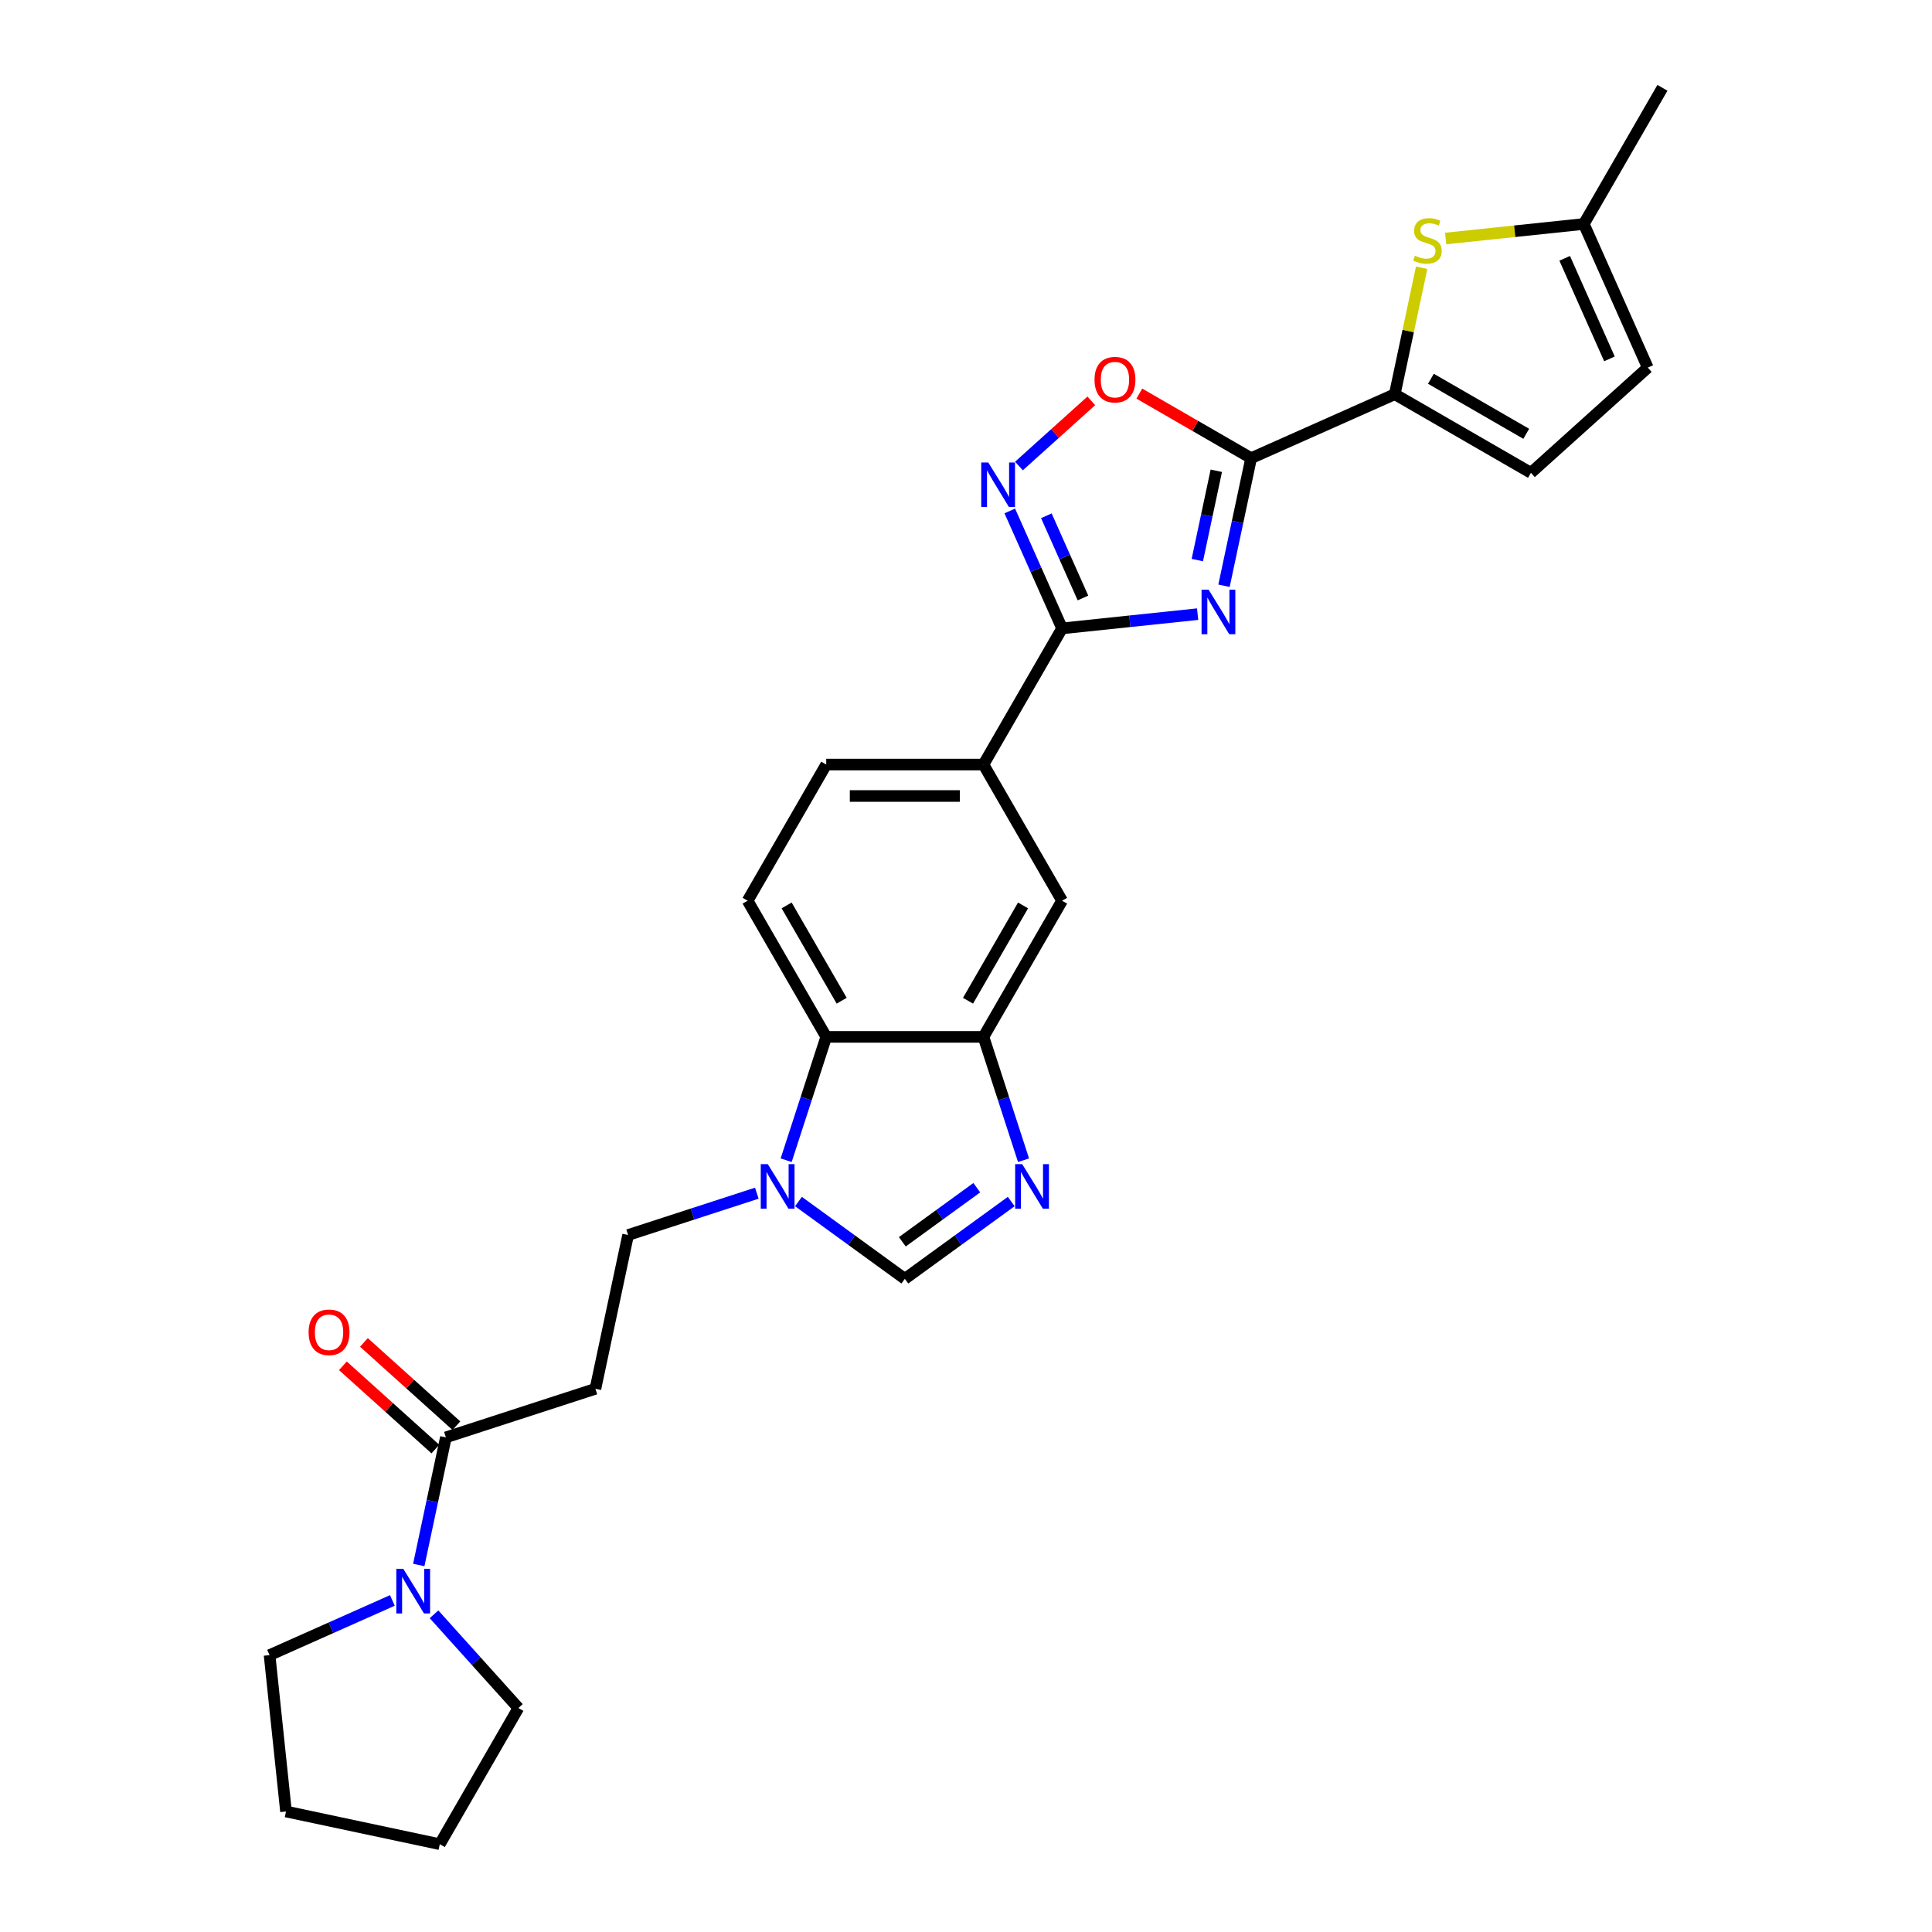 <?xml version='1.0' encoding='iso-8859-1'?>
<svg version='1.1' baseProfile='full'
              xmlns='http://www.w3.org/2000/svg'
                      xmlns:rdkit='http://www.rdkit.org/xml'
                      xmlns:xlink='http://www.w3.org/1999/xlink'
                  xml:space='preserve'
width='1000px' height='1000px' viewBox='0 0 1000 1000'>
<!-- END OF HEADER -->
<rect style='opacity:1.0;fill:#FFFFFF;stroke:none' width='1000' height='1000' x='0' y='0'> </rect>
<path class='bond-0' d='M 633.545,303.188 L 640.564,270.166' style='fill:none;fill-rule:evenodd;stroke:#0000FF;stroke-width:6px;stroke-linecap:butt;stroke-linejoin:miter;stroke-opacity:1' />
<path class='bond-0' d='M 640.564,270.166 L 647.583,237.143' style='fill:none;fill-rule:evenodd;stroke:#000000;stroke-width:6px;stroke-linecap:butt;stroke-linejoin:miter;stroke-opacity:1' />
<path class='bond-0' d='M 619.73,289.897 L 624.644,266.782' style='fill:none;fill-rule:evenodd;stroke:#0000FF;stroke-width:6px;stroke-linecap:butt;stroke-linejoin:miter;stroke-opacity:1' />
<path class='bond-0' d='M 624.644,266.782 L 629.557,243.666' style='fill:none;fill-rule:evenodd;stroke:#000000;stroke-width:6px;stroke-linecap:butt;stroke-linejoin:miter;stroke-opacity:1' />
<path class='bond-1' d='M 619.888,317.879 L 584.808,321.566' style='fill:none;fill-rule:evenodd;stroke:#0000FF;stroke-width:6px;stroke-linecap:butt;stroke-linejoin:miter;stroke-opacity:1' />
<path class='bond-1' d='M 584.808,321.566 L 549.728,325.253' style='fill:none;fill-rule:evenodd;stroke:#000000;stroke-width:6px;stroke-linecap:butt;stroke-linejoin:miter;stroke-opacity:1' />
<path class='bond-3' d='M 647.583,237.143 L 721.929,204.043' style='fill:none;fill-rule:evenodd;stroke:#000000;stroke-width:6px;stroke-linecap:butt;stroke-linejoin:miter;stroke-opacity:1' />
<path class='bond-5' d='M 647.583,237.143 L 618.651,220.439' style='fill:none;fill-rule:evenodd;stroke:#000000;stroke-width:6px;stroke-linecap:butt;stroke-linejoin:miter;stroke-opacity:1' />
<path class='bond-5' d='M 618.651,220.439 L 589.719,203.735' style='fill:none;fill-rule:evenodd;stroke:#FF0000;stroke-width:6px;stroke-linecap:butt;stroke-linejoin:miter;stroke-opacity:1' />
<path class='bond-2' d='M 549.728,325.253 L 536.195,294.859' style='fill:none;fill-rule:evenodd;stroke:#000000;stroke-width:6px;stroke-linecap:butt;stroke-linejoin:miter;stroke-opacity:1' />
<path class='bond-2' d='M 536.195,294.859 L 522.663,264.466' style='fill:none;fill-rule:evenodd;stroke:#0000FF;stroke-width:6px;stroke-linecap:butt;stroke-linejoin:miter;stroke-opacity:1' />
<path class='bond-2' d='M 560.537,309.515 L 551.065,288.239' style='fill:none;fill-rule:evenodd;stroke:#000000;stroke-width:6px;stroke-linecap:butt;stroke-linejoin:miter;stroke-opacity:1' />
<path class='bond-2' d='M 551.065,288.239 L 541.592,266.964' style='fill:none;fill-rule:evenodd;stroke:#0000FF;stroke-width:6px;stroke-linecap:butt;stroke-linejoin:miter;stroke-opacity:1' />
<path class='bond-14' d='M 549.728,325.253 L 509.037,395.731' style='fill:none;fill-rule:evenodd;stroke:#000000;stroke-width:6px;stroke-linecap:butt;stroke-linejoin:miter;stroke-opacity:1' />
<path class='bond-28' d='M 527.402,241.206 L 546.127,224.345' style='fill:none;fill-rule:evenodd;stroke:#0000FF;stroke-width:6px;stroke-linecap:butt;stroke-linejoin:miter;stroke-opacity:1' />
<path class='bond-28' d='M 546.127,224.345 L 564.853,207.484' style='fill:none;fill-rule:evenodd;stroke:#FF0000;stroke-width:6px;stroke-linecap:butt;stroke-linejoin:miter;stroke-opacity:1' />
<path class='bond-7' d='M 721.929,204.043 L 728.886,171.313' style='fill:none;fill-rule:evenodd;stroke:#000000;stroke-width:6px;stroke-linecap:butt;stroke-linejoin:miter;stroke-opacity:1' />
<path class='bond-7' d='M 728.886,171.313 L 735.843,138.584' style='fill:none;fill-rule:evenodd;stroke:#CCCC00;stroke-width:6px;stroke-linecap:butt;stroke-linejoin:miter;stroke-opacity:1' />
<path class='bond-13' d='M 721.929,204.043 L 792.407,244.733' style='fill:none;fill-rule:evenodd;stroke:#000000;stroke-width:6px;stroke-linecap:butt;stroke-linejoin:miter;stroke-opacity:1' />
<path class='bond-13' d='M 740.639,196.051 L 789.974,224.534' style='fill:none;fill-rule:evenodd;stroke:#000000;stroke-width:6px;stroke-linecap:butt;stroke-linejoin:miter;stroke-opacity:1' />
<path class='bond-4' d='M 529.78,600.528 L 519.408,568.608' style='fill:none;fill-rule:evenodd;stroke:#0000FF;stroke-width:6px;stroke-linecap:butt;stroke-linejoin:miter;stroke-opacity:1' />
<path class='bond-4' d='M 519.408,568.608 L 509.037,536.688' style='fill:none;fill-rule:evenodd;stroke:#000000;stroke-width:6px;stroke-linecap:butt;stroke-linejoin:miter;stroke-opacity:1' />
<path class='bond-9' d='M 523.41,621.915 L 495.878,641.918' style='fill:none;fill-rule:evenodd;stroke:#0000FF;stroke-width:6px;stroke-linecap:butt;stroke-linejoin:miter;stroke-opacity:1' />
<path class='bond-9' d='M 495.878,641.918 L 468.346,661.921' style='fill:none;fill-rule:evenodd;stroke:#000000;stroke-width:6px;stroke-linecap:butt;stroke-linejoin:miter;stroke-opacity:1' />
<path class='bond-9' d='M 505.584,614.748 L 486.311,628.75' style='fill:none;fill-rule:evenodd;stroke:#0000FF;stroke-width:6px;stroke-linecap:butt;stroke-linejoin:miter;stroke-opacity:1' />
<path class='bond-9' d='M 486.311,628.75 L 467.039,642.752' style='fill:none;fill-rule:evenodd;stroke:#000000;stroke-width:6px;stroke-linecap:butt;stroke-linejoin:miter;stroke-opacity:1' />
<path class='bond-6' d='M 406.913,600.528 L 417.284,568.608' style='fill:none;fill-rule:evenodd;stroke:#0000FF;stroke-width:6px;stroke-linecap:butt;stroke-linejoin:miter;stroke-opacity:1' />
<path class='bond-6' d='M 417.284,568.608 L 427.655,536.688' style='fill:none;fill-rule:evenodd;stroke:#000000;stroke-width:6px;stroke-linecap:butt;stroke-linejoin:miter;stroke-opacity:1' />
<path class='bond-20' d='M 391.732,617.587 L 358.421,628.411' style='fill:none;fill-rule:evenodd;stroke:#0000FF;stroke-width:6px;stroke-linecap:butt;stroke-linejoin:miter;stroke-opacity:1' />
<path class='bond-20' d='M 358.421,628.411 L 325.109,639.235' style='fill:none;fill-rule:evenodd;stroke:#000000;stroke-width:6px;stroke-linecap:butt;stroke-linejoin:miter;stroke-opacity:1' />
<path class='bond-31' d='M 413.282,621.915 L 440.814,641.918' style='fill:none;fill-rule:evenodd;stroke:#0000FF;stroke-width:6px;stroke-linecap:butt;stroke-linejoin:miter;stroke-opacity:1' />
<path class='bond-31' d='M 440.814,641.918 L 468.346,661.921' style='fill:none;fill-rule:evenodd;stroke:#000000;stroke-width:6px;stroke-linecap:butt;stroke-linejoin:miter;stroke-opacity:1' />
<path class='bond-16' d='M 748.273,123.449 L 784.029,119.691' style='fill:none;fill-rule:evenodd;stroke:#CCCC00;stroke-width:6px;stroke-linecap:butt;stroke-linejoin:miter;stroke-opacity:1' />
<path class='bond-16' d='M 784.029,119.691 L 819.785,115.933' style='fill:none;fill-rule:evenodd;stroke:#000000;stroke-width:6px;stroke-linecap:butt;stroke-linejoin:miter;stroke-opacity:1' />
<path class='bond-8' d='M 509.037,536.688 L 549.728,466.21' style='fill:none;fill-rule:evenodd;stroke:#000000;stroke-width:6px;stroke-linecap:butt;stroke-linejoin:miter;stroke-opacity:1' />
<path class='bond-8' d='M 501.045,517.978 L 529.528,468.643' style='fill:none;fill-rule:evenodd;stroke:#000000;stroke-width:6px;stroke-linecap:butt;stroke-linejoin:miter;stroke-opacity:1' />
<path class='bond-30' d='M 509.037,536.688 L 427.655,536.688' style='fill:none;fill-rule:evenodd;stroke:#000000;stroke-width:6px;stroke-linecap:butt;stroke-linejoin:miter;stroke-opacity:1' />
<path class='bond-10' d='M 230.79,743.986 L 308.189,718.838' style='fill:none;fill-rule:evenodd;stroke:#000000;stroke-width:6px;stroke-linecap:butt;stroke-linejoin:miter;stroke-opacity:1' />
<path class='bond-12' d='M 230.79,743.986 L 223.771,777.008' style='fill:none;fill-rule:evenodd;stroke:#000000;stroke-width:6px;stroke-linecap:butt;stroke-linejoin:miter;stroke-opacity:1' />
<path class='bond-12' d='M 223.771,777.008 L 216.752,810.031' style='fill:none;fill-rule:evenodd;stroke:#0000FF;stroke-width:6px;stroke-linecap:butt;stroke-linejoin:miter;stroke-opacity:1' />
<path class='bond-22' d='M 236.236,737.938 L 212.304,716.39' style='fill:none;fill-rule:evenodd;stroke:#000000;stroke-width:6px;stroke-linecap:butt;stroke-linejoin:miter;stroke-opacity:1' />
<path class='bond-22' d='M 212.304,716.39 L 188.372,694.841' style='fill:none;fill-rule:evenodd;stroke:#FF0000;stroke-width:6px;stroke-linecap:butt;stroke-linejoin:miter;stroke-opacity:1' />
<path class='bond-22' d='M 225.345,750.034 L 201.413,728.485' style='fill:none;fill-rule:evenodd;stroke:#000000;stroke-width:6px;stroke-linecap:butt;stroke-linejoin:miter;stroke-opacity:1' />
<path class='bond-22' d='M 201.413,728.485 L 177.481,706.937' style='fill:none;fill-rule:evenodd;stroke:#FF0000;stroke-width:6px;stroke-linecap:butt;stroke-linejoin:miter;stroke-opacity:1' />
<path class='bond-11' d='M 427.655,536.688 L 386.965,466.21' style='fill:none;fill-rule:evenodd;stroke:#000000;stroke-width:6px;stroke-linecap:butt;stroke-linejoin:miter;stroke-opacity:1' />
<path class='bond-11' d='M 435.648,517.978 L 407.164,468.643' style='fill:none;fill-rule:evenodd;stroke:#000000;stroke-width:6px;stroke-linecap:butt;stroke-linejoin:miter;stroke-opacity:1' />
<path class='bond-23' d='M 224.645,835.556 L 246.485,859.811' style='fill:none;fill-rule:evenodd;stroke:#0000FF;stroke-width:6px;stroke-linecap:butt;stroke-linejoin:miter;stroke-opacity:1' />
<path class='bond-23' d='M 246.485,859.811 L 268.325,884.067' style='fill:none;fill-rule:evenodd;stroke:#000000;stroke-width:6px;stroke-linecap:butt;stroke-linejoin:miter;stroke-opacity:1' />
<path class='bond-24' d='M 203.095,828.386 L 171.31,842.538' style='fill:none;fill-rule:evenodd;stroke:#0000FF;stroke-width:6px;stroke-linecap:butt;stroke-linejoin:miter;stroke-opacity:1' />
<path class='bond-24' d='M 171.31,842.538 L 139.525,856.69' style='fill:none;fill-rule:evenodd;stroke:#000000;stroke-width:6px;stroke-linecap:butt;stroke-linejoin:miter;stroke-opacity:1' />
<path class='bond-18' d='M 792.407,244.733 L 852.885,190.279' style='fill:none;fill-rule:evenodd;stroke:#000000;stroke-width:6px;stroke-linecap:butt;stroke-linejoin:miter;stroke-opacity:1' />
<path class='bond-17' d='M 509.037,395.731 L 549.728,466.21' style='fill:none;fill-rule:evenodd;stroke:#000000;stroke-width:6px;stroke-linecap:butt;stroke-linejoin:miter;stroke-opacity:1' />
<path class='bond-21' d='M 509.037,395.731 L 427.655,395.731' style='fill:none;fill-rule:evenodd;stroke:#000000;stroke-width:6px;stroke-linecap:butt;stroke-linejoin:miter;stroke-opacity:1' />
<path class='bond-21' d='M 496.83,412.008 L 439.863,412.008' style='fill:none;fill-rule:evenodd;stroke:#000000;stroke-width:6px;stroke-linecap:butt;stroke-linejoin:miter;stroke-opacity:1' />
<path class='bond-15' d='M 308.189,718.838 L 325.109,639.235' style='fill:none;fill-rule:evenodd;stroke:#000000;stroke-width:6px;stroke-linecap:butt;stroke-linejoin:miter;stroke-opacity:1' />
<path class='bond-25' d='M 819.785,115.933 L 860.475,45.455' style='fill:none;fill-rule:evenodd;stroke:#000000;stroke-width:6px;stroke-linecap:butt;stroke-linejoin:miter;stroke-opacity:1' />
<path class='bond-29' d='M 819.785,115.933 L 852.885,190.279' style='fill:none;fill-rule:evenodd;stroke:#000000;stroke-width:6px;stroke-linecap:butt;stroke-linejoin:miter;stroke-opacity:1' />
<path class='bond-29' d='M 809.881,133.705 L 833.051,185.747' style='fill:none;fill-rule:evenodd;stroke:#000000;stroke-width:6px;stroke-linecap:butt;stroke-linejoin:miter;stroke-opacity:1' />
<path class='bond-19' d='M 386.965,466.21 L 427.655,395.731' style='fill:none;fill-rule:evenodd;stroke:#000000;stroke-width:6px;stroke-linecap:butt;stroke-linejoin:miter;stroke-opacity:1' />
<path class='bond-27' d='M 268.325,884.067 L 227.634,954.545' style='fill:none;fill-rule:evenodd;stroke:#000000;stroke-width:6px;stroke-linecap:butt;stroke-linejoin:miter;stroke-opacity:1' />
<path class='bond-26' d='M 139.525,856.69 L 148.031,937.625' style='fill:none;fill-rule:evenodd;stroke:#000000;stroke-width:6px;stroke-linecap:butt;stroke-linejoin:miter;stroke-opacity:1' />
<path class='bond-32' d='M 148.031,937.625 L 227.634,954.545' style='fill:none;fill-rule:evenodd;stroke:#000000;stroke-width:6px;stroke-linecap:butt;stroke-linejoin:miter;stroke-opacity:1' />
<path  class='atom-0' d='M 625.569 305.223
L 633.121 317.43
Q 633.87 318.634, 635.074 320.815
Q 636.278 322.996, 636.344 323.127
L 636.344 305.223
L 639.403 305.223
L 639.403 328.27
L 636.246 328.27
L 628.14 314.923
Q 627.196 313.361, 626.187 311.571
Q 625.211 309.78, 624.918 309.227
L 624.918 328.27
L 621.923 328.27
L 621.923 305.223
L 625.569 305.223
' fill='#0000FF'/>
<path  class='atom-3' d='M 511.532 239.384
L 519.084 251.591
Q 519.833 252.796, 521.038 254.977
Q 522.242 257.158, 522.307 257.288
L 522.307 239.384
L 525.367 239.384
L 525.367 262.431
L 522.21 262.431
L 514.104 249.085
Q 513.16 247.522, 512.151 245.732
Q 511.174 243.941, 510.881 243.388
L 510.881 262.431
L 507.886 262.431
L 507.886 239.384
L 511.532 239.384
' fill='#0000FF'/>
<path  class='atom-5' d='M 529.091 602.563
L 536.643 614.77
Q 537.392 615.974, 538.596 618.156
Q 539.8 620.337, 539.865 620.467
L 539.865 602.563
L 542.925 602.563
L 542.925 625.61
L 539.768 625.61
L 531.662 612.263
Q 530.718 610.701, 529.709 608.911
Q 528.733 607.12, 528.44 606.567
L 528.44 625.61
L 525.445 625.61
L 525.445 602.563
L 529.091 602.563
' fill='#0000FF'/>
<path  class='atom-6' d='M 566.525 196.518
Q 566.525 190.984, 569.26 187.891
Q 571.994 184.799, 577.105 184.799
Q 582.216 184.799, 584.95 187.891
Q 587.684 190.984, 587.684 196.518
Q 587.684 202.117, 584.918 205.307
Q 582.151 208.465, 577.105 208.465
Q 572.027 208.465, 569.26 205.307
Q 566.525 202.149, 566.525 196.518
M 577.105 205.86
Q 580.621 205.86, 582.509 203.517
Q 584.429 201.14, 584.429 196.518
Q 584.429 191.993, 582.509 189.714
Q 580.621 187.403, 577.105 187.403
Q 573.589 187.403, 571.669 189.682
Q 569.781 191.96, 569.781 196.518
Q 569.781 201.173, 571.669 203.517
Q 573.589 205.86, 577.105 205.86
' fill='#FF0000'/>
<path  class='atom-7' d='M 397.413 602.563
L 404.965 614.77
Q 405.714 615.974, 406.918 618.156
Q 408.123 620.337, 408.188 620.467
L 408.188 602.563
L 411.248 602.563
L 411.248 625.61
L 408.09 625.61
L 399.984 612.263
Q 399.04 610.701, 398.031 608.911
Q 397.055 607.12, 396.762 606.567
L 396.762 625.61
L 393.767 625.61
L 393.767 602.563
L 397.413 602.563
' fill='#0000FF'/>
<path  class='atom-8' d='M 732.338 132.35
Q 732.599 132.448, 733.673 132.903
Q 734.747 133.359, 735.919 133.652
Q 737.124 133.912, 738.296 133.912
Q 740.477 133.912, 741.746 132.871
Q 743.016 131.796, 743.016 129.941
Q 743.016 128.671, 742.365 127.89
Q 741.746 127.109, 740.77 126.686
Q 739.793 126.263, 738.165 125.774
Q 736.115 125.156, 734.878 124.57
Q 733.673 123.984, 732.794 122.747
Q 731.948 121.51, 731.948 119.426
Q 731.948 116.529, 733.901 114.739
Q 735.887 112.949, 739.793 112.949
Q 742.462 112.949, 745.49 114.218
L 744.741 116.725
Q 741.974 115.585, 739.891 115.585
Q 737.645 115.585, 736.408 116.529
Q 735.171 117.441, 735.203 119.036
Q 735.203 120.273, 735.822 121.022
Q 736.473 121.77, 737.384 122.193
Q 738.328 122.617, 739.891 123.105
Q 741.974 123.756, 743.211 124.407
Q 744.448 125.058, 745.327 126.393
Q 746.238 127.695, 746.238 129.941
Q 746.238 133.131, 744.09 134.856
Q 741.974 136.549, 738.426 136.549
Q 736.375 136.549, 734.812 136.093
Q 733.283 135.67, 731.46 134.921
L 732.338 132.35
' fill='#CCCC00'/>
<path  class='atom-13' d='M 208.776 812.065
L 216.328 824.273
Q 217.077 825.477, 218.281 827.658
Q 219.486 829.839, 219.551 829.969
L 219.551 812.065
L 222.611 812.065
L 222.611 835.113
L 219.453 835.113
L 211.347 821.766
Q 210.403 820.203, 209.394 818.413
Q 208.418 816.623, 208.125 816.069
L 208.125 835.113
L 205.13 835.113
L 205.13 812.065
L 208.776 812.065
' fill='#0000FF'/>
<path  class='atom-23' d='M 159.733 689.596
Q 159.733 684.062, 162.467 680.97
Q 165.202 677.877, 170.312 677.877
Q 175.423 677.877, 178.157 680.97
Q 180.892 684.062, 180.892 689.596
Q 180.892 695.195, 178.125 698.385
Q 175.358 701.543, 170.312 701.543
Q 165.234 701.543, 162.467 698.385
Q 159.733 695.228, 159.733 689.596
M 170.312 698.939
Q 173.828 698.939, 175.716 696.595
Q 177.637 694.219, 177.637 689.596
Q 177.637 685.071, 175.716 682.793
Q 173.828 680.482, 170.312 680.482
Q 166.797 680.482, 164.876 682.76
Q 162.988 685.039, 162.988 689.596
Q 162.988 694.251, 164.876 696.595
Q 166.797 698.939, 170.312 698.939
' fill='#FF0000'/>
</svg>
